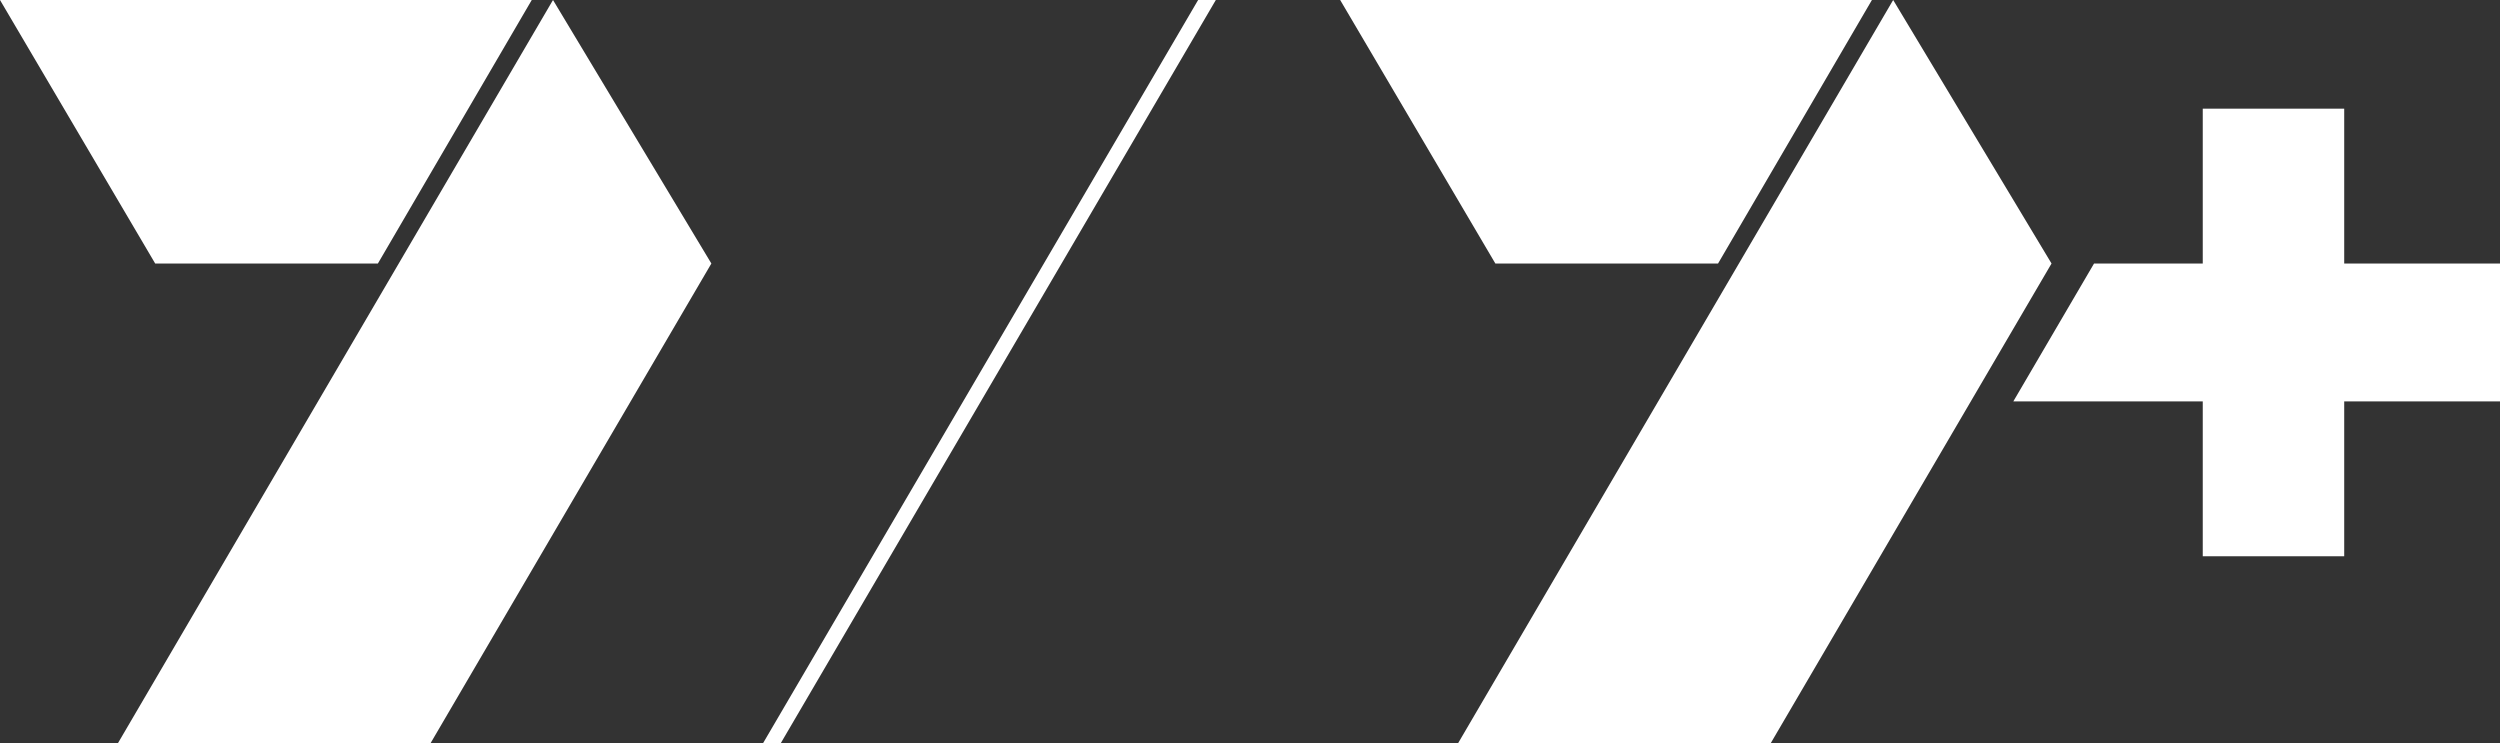 <?xml version="1.0" encoding="UTF-8"?>
<svg id="Layer_2" data-name="Layer 2" xmlns="http://www.w3.org/2000/svg" viewBox="0 0 1273.18 378.57">
  <rect x="0" y="0" width="1273.18" height="378.57" fill="#333333" stroke="none"/>
  <defs>
    <style>
      .cls-1 {
        fill: #fff;
      }
    </style>
  </defs>
  <g id="Layer_1-2" data-name="Layer 1">
    <g>
      <g>
        <polygon class="cls-1" points="219.22 378.57 362.28 134.2 281.63 0 60.01 378.57 219.22 378.57"/>
        <polygon class="cls-1" points="0 0 79.03 134.2 192.45 134.2 270.81 0 0 0 0 0"/>
      </g>
      <g>
        <g>
          <polygon class="cls-1" points="901.73 378.57 1044.79 134.2 964.14 0 742.52 378.57 901.73 378.57"/>
          <polygon class="cls-1" points="682.51 0 761.54 134.2 874.96 134.2 953.32 0 682.51 0 682.51 0"/>
        </g>
        <polygon class="cls-1" points="1121.8 55.35 1121.8 134.2 1066.44 134.2 1025.32 204.43 1121.8 204.43 1121.8 283.29 1193.84 283.29 1193.84 204.43 1273.18 204.43 1273.18 134.2 1193.84 134.2 1193.84 55.35 1121.8 55.35"/>
      </g>
      <polygon class="cls-1" points="388.55 378.57 397.57 378.57 619.19 0 610.17 0 388.55 378.57"/>
    </g>
  </g>
</svg>